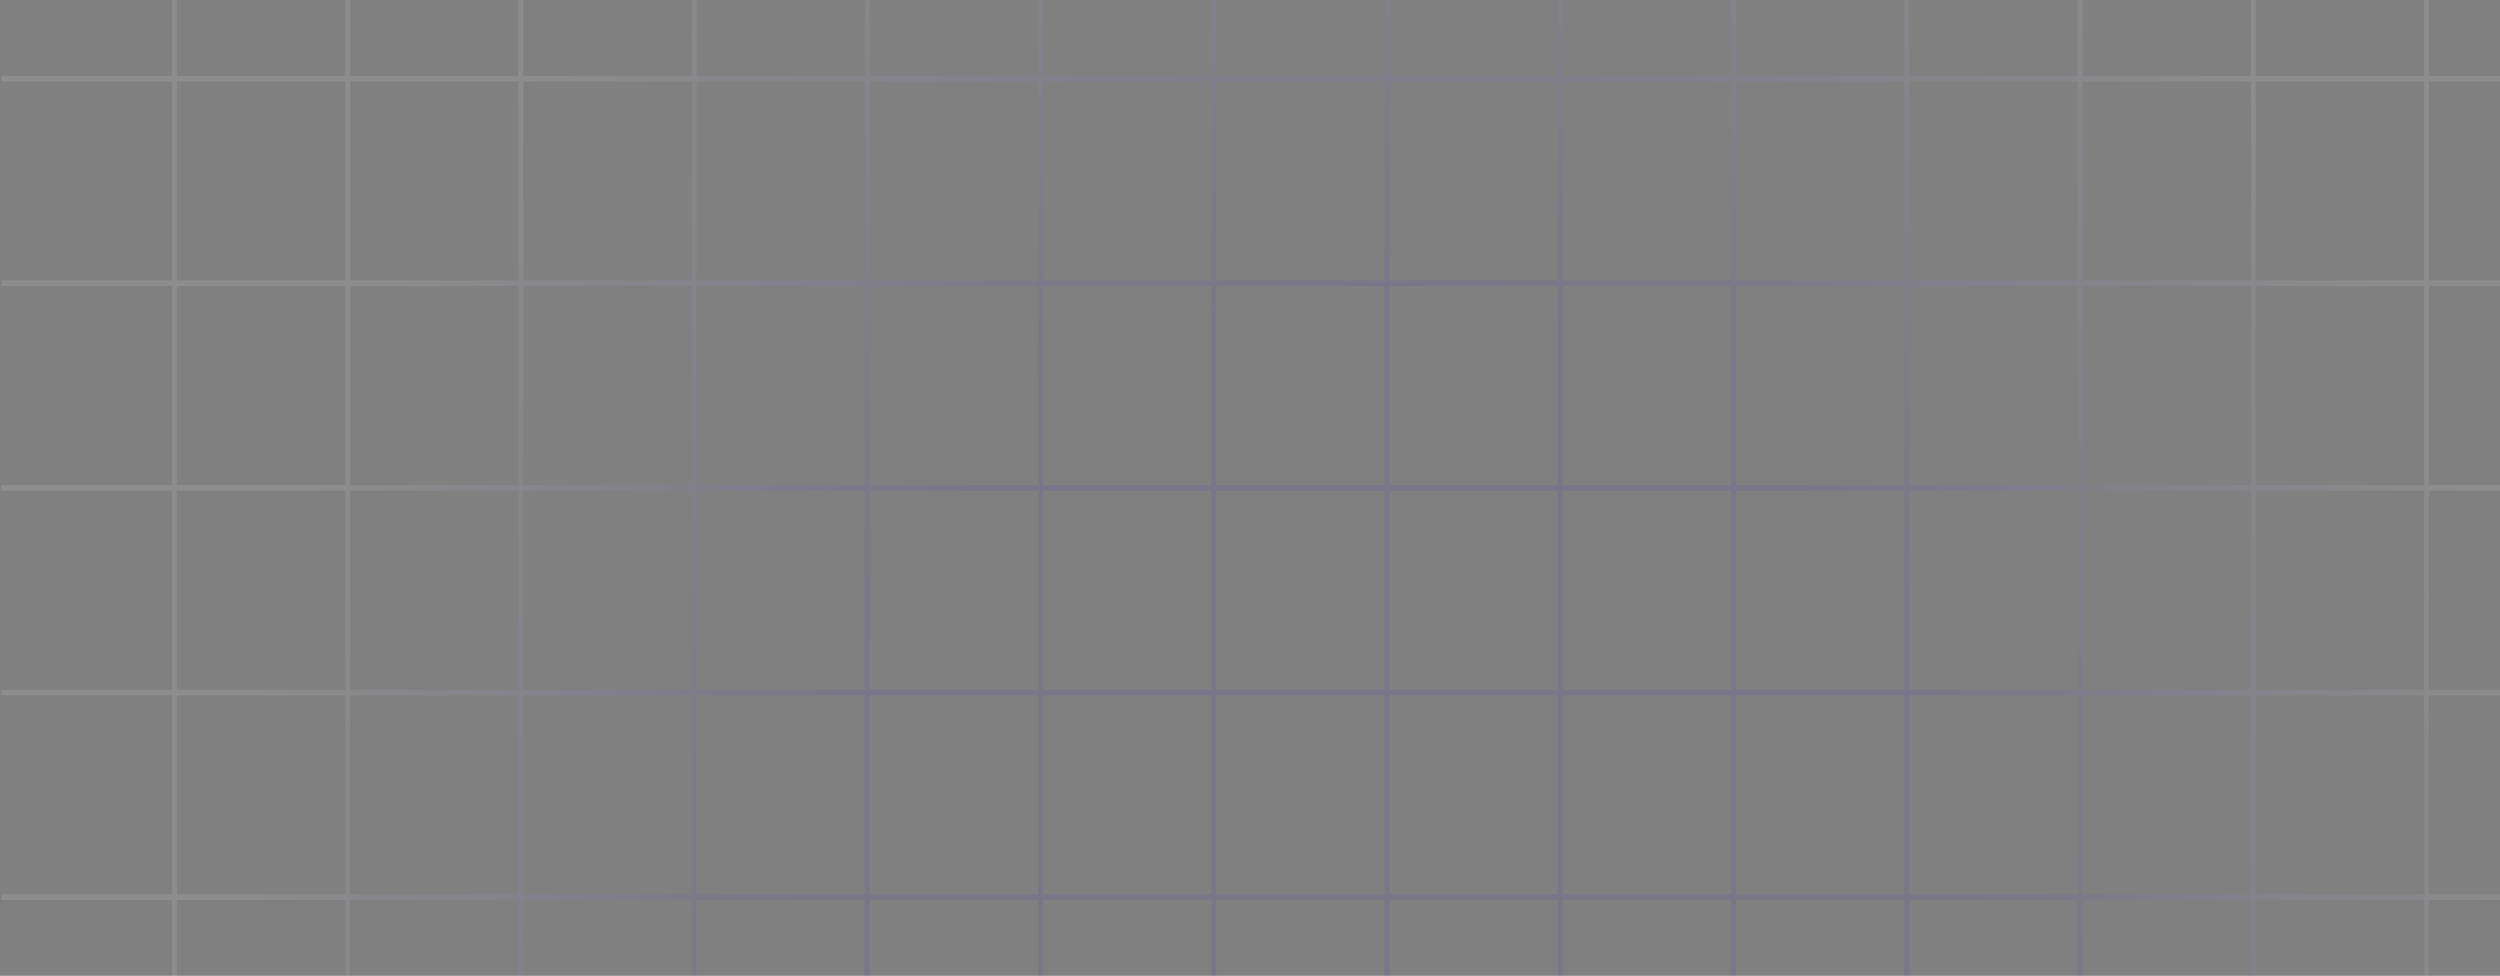 <svg width="310" height="121" viewBox="0 0 310 121" fill="none" xmlns="http://www.w3.org/2000/svg"><rect x="0" y="0" width="310" height="121" fill="#808080" stroke="none"/><path opacity="0.1" fill-rule="evenodd" clip-rule="evenodd" d="M21.33 187.727V212.398H0.146V213.102H21.33V237.773H0.146V238.477H21.33V263.5H21.927V238.477H42.812V263.5H43.408V238.477H64.293V263.5H64.89V238.477H85.775V263.5H86.372V238.477H107.257V263.5H107.853V238.477H128.739V263.5H129.335V238.477H150.22V263.5H150.817V238.477H171.702V263.5H172.299V238.477H193.184V263.5H193.78V238.477H214.666V263.5H215.262V238.477H236.147V263.5H236.744V238.477H257.629V263.5H258.226V238.477H279.111V263.5H279.707V238.477H300.593V263.5H301.189V238.477H322.074V263.5H322.671V238.477H343.854V237.773H322.671V213.102H343.854V212.398H322.671V187.727H343.854V187.023H322.671V162.352H343.854V161.648H322.671V136.977H343.854V136.273H322.671V111.602H343.854V110.898H322.671V86.227H343.854V85.523H322.671V60.852H343.854V60.148H322.671V35.477H343.854V34.773H322.671V10.102H343.854V9.398H322.671V-15.273H343.854V-15.977H322.671V-40.648H343.854V-41.352H322.671V-66.022H343.854V-66.727H322.671V-91.397H343.854V-92.103H322.671V-116.773H343.854V-117.477H322.671V-142.5H322.074V-117.477H301.189V-142.5H300.593V-117.477H279.707V-142.5H279.111V-117.477H258.226V-142.5H257.629V-117.477H236.744V-142.5H236.147V-117.477H215.262V-142.5H214.666V-117.477H193.78V-142.5H193.184V-117.477H172.299V-142.5H171.702V-117.477H150.817V-142.5H150.22V-117.477H129.335V-142.5H128.739V-117.477H107.853V-142.5H107.257V-117.477H86.372V-142.5H85.775V-117.477H64.89V-142.5H64.293V-117.477H43.408V-142.5H42.812V-117.477H21.927V-142.5H21.33V-117.477H0.146V-116.773H21.33V-92.103H0.146V-91.398H21.33V-66.728H0.146V-66.023H21.33V-41.352H0.146V-40.648H21.33V-15.977H0.146V-15.273H21.33V9.398H0.146V10.102H21.33V34.773H0.146V35.477H21.33V60.148H0.146V60.852H21.33V85.523H0.146V86.227H21.33V110.898H0.146V111.602H21.33V136.273H0.146V136.977H21.33V161.648H0.146V162.352H21.33V187.023H0.146V187.727H21.33ZM322.074 237.773V213.102H301.189V237.773H322.074ZM300.593 237.773V213.102H279.707V237.773H300.593ZM279.111 237.773V213.102H258.226V237.773H279.111ZM257.629 237.773V213.102H236.744V237.773H257.629ZM236.147 237.773V213.102H215.262V237.773H236.147ZM214.666 237.773V213.102H193.78V237.773H214.666ZM193.184 237.773V213.102H172.299V237.773H193.184ZM171.702 237.773V213.102H150.817V237.773H171.702ZM150.22 237.773V213.102H129.335V237.773H150.22ZM128.739 237.773V213.102H107.853V237.773H128.739ZM107.257 237.773V213.102H86.372V237.773H107.257ZM85.775 237.773V213.102H64.89V237.773H85.775ZM64.293 237.773V213.102H43.408V237.773H64.293ZM42.812 237.773V213.102H21.927V237.773H42.812ZM42.812 212.398H21.927V187.727H42.812V212.398ZM64.293 212.398H43.408V187.727H64.293V212.398ZM85.775 212.398H64.89V187.727H85.775V212.398ZM107.257 212.398H86.372V187.727H107.257V212.398ZM128.739 212.398H107.853V187.727H128.739V212.398ZM150.22 212.398H129.335V187.727H150.22V212.398ZM171.702 212.398H150.817V187.727H171.702V212.398ZM193.184 212.398H172.299V187.727H193.184V212.398ZM214.666 212.398H193.78V187.727H214.666V212.398ZM236.147 212.398H215.262V187.727H236.147V212.398ZM257.629 212.398H236.744V187.727H257.629V212.398ZM279.111 212.398H258.226V187.727H279.111V212.398ZM300.593 212.398H279.707V187.727H300.593V212.398ZM322.074 212.398H301.189V187.727H322.074V212.398ZM322.074 -116.773H301.189V-92.103H322.074V-116.773ZM322.074 -91.398H301.189V-66.728H322.074V-91.398ZM322.074 -66.023H301.189V-41.352H322.074V-66.023ZM322.074 -40.648H301.189V-15.977H322.074V-40.648ZM322.074 -15.273H301.189V9.398H322.074V-15.273ZM322.074 10.102H301.189V34.773H322.074V10.102ZM322.074 35.477H301.189V60.148H322.074V35.477ZM322.074 60.852H301.189V85.523H322.074V60.852ZM322.074 86.227H301.189V110.898H322.074V86.227ZM322.074 111.602H301.189V136.273H322.074V111.602ZM322.074 136.977H301.189V161.648H322.074V136.977ZM322.074 162.352H301.189V187.023H322.074V162.352ZM300.593 162.352V187.023H279.707V162.352H300.593ZM300.593 136.977V161.648H279.707V136.977H300.593ZM300.593 111.602V136.273H279.707V111.602H300.593ZM300.593 86.227V110.898H279.707V86.227H300.593ZM300.593 60.852V85.523H279.707V60.852H300.593ZM300.593 35.477V60.148H279.707V35.477H300.593ZM300.593 10.102V34.773H279.707V10.102H300.593ZM300.593 -15.273V9.398H279.707V-15.273H300.593ZM300.593 -40.648V-15.977H279.707V-40.648H300.593ZM300.593 -66.023V-41.352H279.707V-66.023H300.593ZM300.593 -91.398V-66.728H279.707V-91.398H300.593ZM300.593 -116.773V-92.103H279.707V-116.773H300.593ZM21.927 187.023H42.812V162.352H21.927V187.023ZM43.408 187.023H64.293V162.352H43.408V187.023ZM64.89 187.023H85.775V162.352H64.89V187.023ZM86.372 187.023H107.257V162.352H86.372V187.023ZM107.853 187.023H128.739V162.352H107.853V187.023ZM129.335 187.023H150.22V162.352H129.335V187.023ZM150.817 187.023H171.702V162.352H150.817V187.023ZM172.299 187.023H193.184V162.352H172.299V187.023ZM193.78 187.023H214.666V162.352H193.78V187.023ZM215.262 187.023H236.147V162.352H215.262V187.023ZM236.744 187.023H257.629V162.352H236.744V187.023ZM258.226 187.023H279.111V162.352H258.226V187.023ZM279.111 136.977V161.648H258.226V136.977H279.111ZM279.111 111.602V136.273H258.226V111.602H279.111ZM279.111 86.227V110.898H258.226V86.227H279.111ZM279.111 60.852V85.523H258.226V60.852H279.111ZM279.111 35.477V60.148H258.226V35.477H279.111ZM279.111 10.102V34.773H258.226V10.102H279.111ZM279.111 -15.273V9.398H258.226V-15.273H279.111ZM279.111 -40.648V-15.977H258.226V-40.648H279.111ZM279.111 -66.023V-41.352H258.226V-66.023H279.111ZM279.111 -91.398V-66.728H258.226V-91.398H279.111ZM279.111 -116.773V-92.103H258.226V-116.773H279.111ZM21.927 161.648H42.812V136.977H21.927V161.648ZM43.408 161.648H64.293V136.977H43.408V161.648ZM64.89 161.648H85.775V136.977H64.89V161.648ZM86.372 161.648H107.257V136.977H86.372V161.648ZM107.853 161.648H128.739V136.977H107.853V161.648ZM129.335 161.648H150.22V136.977H129.335V161.648ZM150.817 161.648H171.702V136.977H150.817V161.648ZM172.299 161.648H193.184V136.977H172.299V161.648ZM193.78 161.648H214.666V136.977H193.78V161.648ZM215.262 161.648H236.147V136.977H215.262V161.648ZM236.744 161.648H257.629V136.977H236.744V161.648ZM257.629 111.602V136.273H236.744V111.602H257.629ZM257.629 86.227V110.898H236.744V86.227H257.629ZM257.629 60.852V85.523H236.744V60.852H257.629ZM257.629 35.477V60.148H236.744V35.477H257.629ZM257.629 10.102V34.773H236.744V10.102H257.629ZM257.629 -15.273V9.398H236.744V-15.273H257.629ZM257.629 -40.648V-15.977H236.744V-40.648H257.629ZM257.629 -66.023V-41.352H236.744V-66.023H257.629ZM257.629 -91.398V-66.728H236.744V-91.398H257.629ZM257.629 -116.773V-92.103H236.744V-116.773H257.629ZM21.927 136.273H42.812V111.602H21.927V136.273ZM43.408 136.273H64.293V111.602H43.408V136.273ZM64.89 136.273H85.775V111.602H64.89V136.273ZM86.372 136.273H107.257V111.602H86.372V136.273ZM107.853 136.273H128.739V111.602H107.853V136.273ZM129.335 136.273H150.22V111.602H129.335V136.273ZM150.817 136.273H171.702V111.602H150.817V136.273ZM172.299 136.273H193.184V111.602H172.299V136.273ZM193.78 136.273H214.666V111.602H193.78V136.273ZM215.262 136.273H236.147V111.602H215.262V136.273ZM236.147 86.227V110.898H215.262V86.227H236.147ZM236.147 60.852V85.523H215.262V60.852H236.147ZM236.147 35.477V60.148H215.262V35.477H236.147ZM236.147 10.102V34.773H215.262V10.102H236.147ZM236.147 -15.273V9.398H215.262V-15.273H236.147ZM236.147 -40.648V-15.977H215.262V-40.648H236.147ZM236.147 -66.023V-41.352H215.262V-66.023H236.147ZM236.147 -91.398V-66.728H215.262V-91.398H236.147ZM236.147 -116.773V-92.103H215.262V-116.773H236.147ZM21.927 110.898H42.812V86.227H21.927V110.898ZM43.408 110.898H64.293V86.227H43.408V110.898ZM64.89 110.898H85.775V86.227H64.89V110.898ZM86.372 110.898H107.257V86.227H86.372V110.898ZM107.853 110.898H128.739V86.227H107.853V110.898ZM129.335 110.898H150.22V86.227H129.335V110.898ZM150.817 110.898H171.702V86.227H150.817V110.898ZM172.299 110.898H193.184V86.227H172.299V110.898ZM193.78 110.898H214.666V86.227H193.78V110.898ZM214.666 60.852V85.523H193.78V60.852H214.666ZM214.666 35.477V60.148H193.78V35.477H214.666ZM214.666 10.102V34.773H193.78V10.102H214.666ZM214.666 -15.273V9.398H193.78V-15.273H214.666ZM214.666 -40.648V-15.977H193.78V-40.648H214.666ZM214.666 -66.023V-41.352H193.78V-66.023H214.666ZM214.666 -91.398V-66.728H193.78V-91.398H214.666ZM214.666 -116.773V-92.103H193.78V-116.773H214.666ZM21.927 85.523H42.812V60.852H21.927V85.523ZM43.408 85.523H64.293V60.852H43.408V85.523ZM64.89 85.523H85.775V60.852H64.89V85.523ZM86.372 85.523H107.257V60.852H86.372V85.523ZM107.853 85.523H128.739V60.852H107.853V85.523ZM129.335 85.523H150.22V60.852H129.335V85.523ZM150.817 85.523H171.702V60.852H150.817V85.523ZM172.299 85.523H193.184V60.852H172.299V85.523ZM193.184 35.477V60.148H172.299V35.477H193.184ZM193.184 10.102V34.773H172.299V10.102H193.184ZM193.184 -15.273V9.398H172.299V-15.273H193.184ZM193.184 -40.648V-15.977H172.299V-40.648H193.184ZM193.184 -66.023V-41.352H172.299V-66.023H193.184ZM193.184 -91.398V-66.728H172.299V-91.398H193.184ZM193.184 -116.773V-92.103H172.299V-116.773H193.184ZM21.927 60.148H42.812V35.477H21.927V60.148ZM43.408 60.148H64.293V35.477H43.408V60.148ZM64.89 60.148H85.775V35.477H64.89V60.148ZM86.372 60.148H107.257V35.477H86.372V60.148ZM107.853 60.148H128.739V35.477H107.853V60.148ZM129.335 60.148H150.22V35.477H129.335V60.148ZM150.817 60.148H171.702V35.477H150.817V60.148ZM171.702 10.102V34.773H150.817V10.102H171.702ZM171.702 -15.273V9.398H150.817V-15.273H171.702ZM171.702 -40.648V-15.977H150.817V-40.648H171.702ZM171.702 -66.023V-41.352H150.817V-66.023H171.702ZM171.702 -91.398V-66.728H150.817V-91.398H171.702ZM171.702 -116.773V-92.103H150.817V-116.773H171.702ZM21.927 34.773H42.812V10.102H21.927V34.773ZM43.408 34.773H64.293V10.102H43.408V34.773ZM64.89 34.773H85.775V10.102H64.89V34.773ZM86.372 34.773H107.257V10.102H86.372V34.773ZM107.853 34.773H128.739V10.102H107.853V34.773ZM129.335 34.773H150.22V10.102H129.335V34.773ZM150.22 -15.273V9.398H129.335V-15.273H150.22ZM150.22 -40.648V-15.977H129.335V-40.648H150.22ZM150.22 -66.023V-41.352H129.335V-66.023H150.22ZM150.22 -91.398V-66.728H129.335V-91.398H150.22ZM150.22 -116.773V-92.103H129.335V-116.773H150.22ZM21.927 9.398H42.812V-15.273H21.927V9.398ZM43.408 9.398H64.293V-15.273H43.408V9.398ZM64.89 9.398H85.775V-15.273H64.89V9.398ZM86.372 9.398H107.257V-15.273H86.372V9.398ZM107.853 9.398H128.739V-15.273H107.853V9.398ZM128.739 -40.648V-15.977H107.853V-40.648H128.739ZM128.739 -66.023V-41.352H107.853V-66.023H128.739ZM128.739 -91.398V-66.728H107.853V-91.398H128.739ZM128.739 -116.773V-92.103H107.853V-116.773H128.739ZM21.927 -15.977H42.812V-40.648H21.927V-15.977ZM43.408 -15.977H64.293V-40.648H43.408V-15.977ZM64.89 -15.977H85.775V-40.648H64.89V-15.977ZM86.372 -15.977H107.257V-40.648H86.372V-15.977ZM107.257 -66.023V-41.352H86.372V-66.023H107.257ZM107.257 -91.398V-66.728H86.372V-91.398H107.257ZM107.257 -116.773V-92.103H86.372V-116.773H107.257ZM21.927 -41.352H42.812V-66.023H21.927V-41.352ZM43.408 -41.352H64.293V-66.023H43.408V-41.352ZM64.89 -41.352H85.775V-66.023H64.89V-41.352ZM85.775 -91.398V-66.728H64.89V-91.398H85.775ZM85.775 -116.773V-92.103H64.89V-116.773H85.775ZM21.927 -66.728H42.812V-91.398H21.927V-66.728ZM43.408 -66.728H64.293V-91.398H43.408V-66.728ZM64.293 -116.773V-92.103H43.408V-116.773H64.293ZM21.927 -92.103H42.812V-116.773H21.927V-92.103Z" fill="url(#paint0_radial_85_706)"/><defs><radialGradient id="paint0_radial_85_706" cx="0" cy="0" r="1" gradientUnits="userSpaceOnUse" gradientTransform="translate(172 123.532) rotate(90) scale(168.703 142.819)"><stop offset="0.51" stop-color="#381DDB"/><stop offset="1" stop-color="white"/></radialGradient></defs></svg>